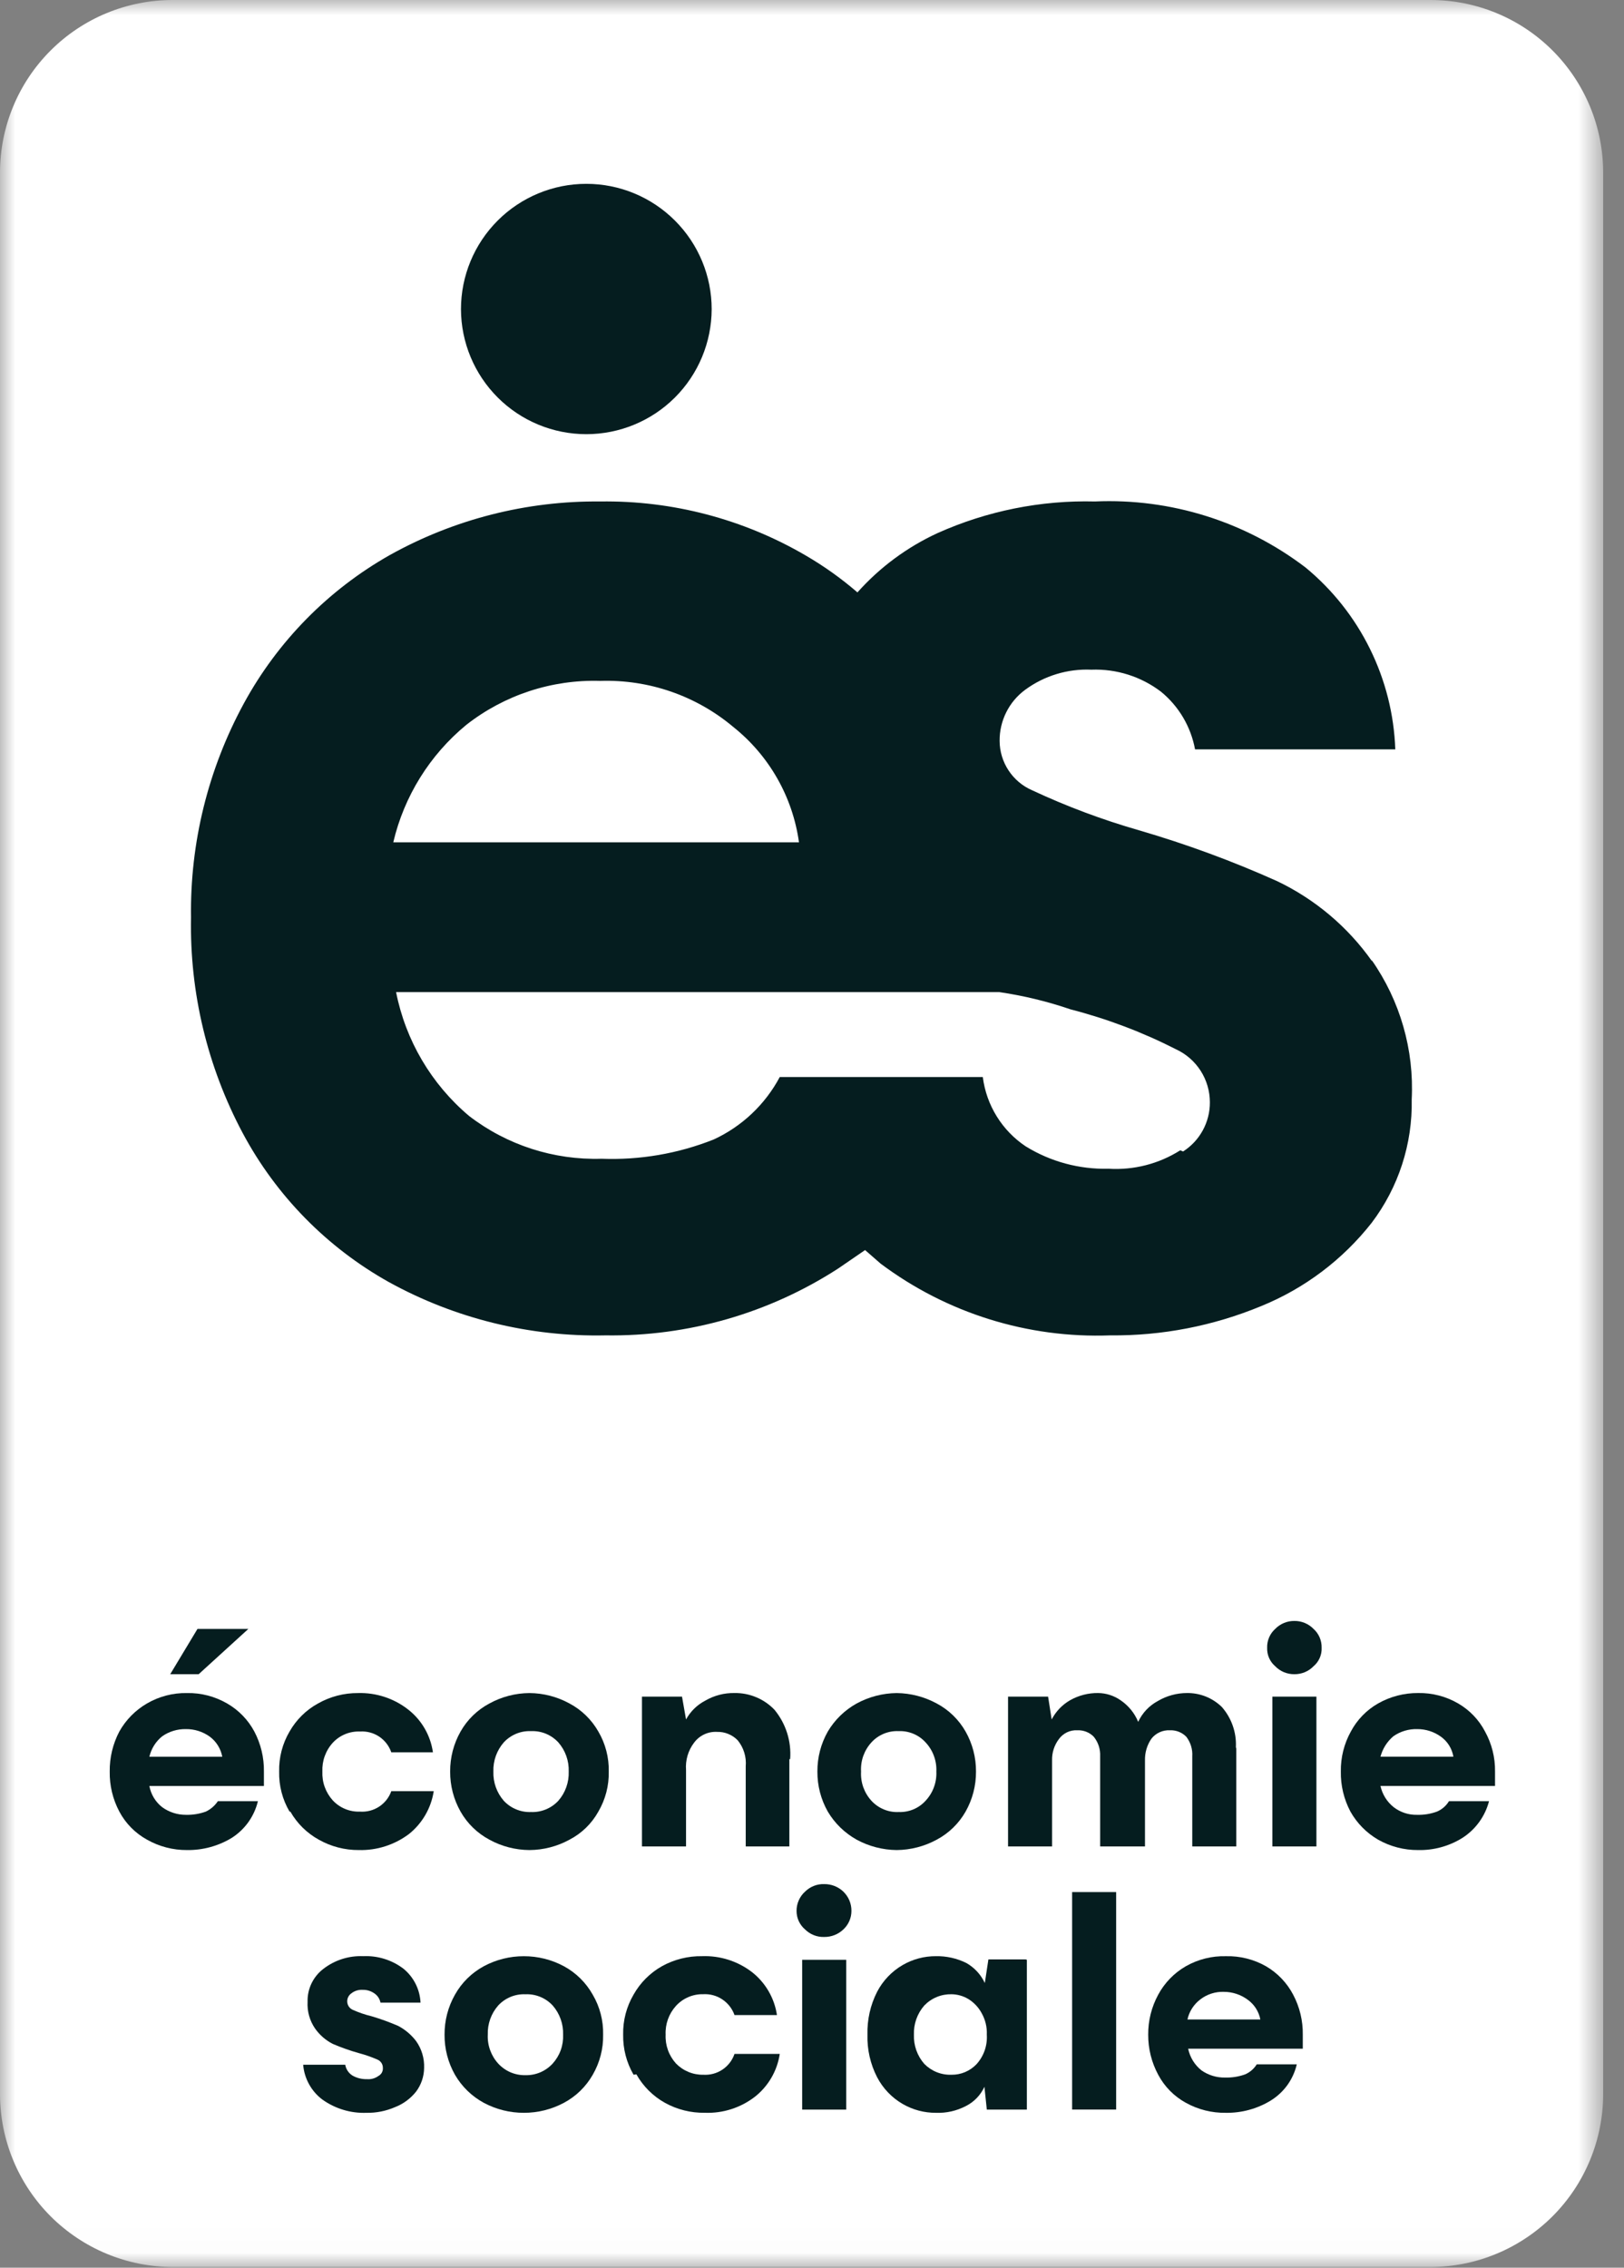 <svg xmlns="http://www.w3.org/2000/svg" width="53" height="74" viewBox="0 0 53 74" fill="none"><rect x="0" y="0" width="53" height="74" fill="#808080" stroke="none"/><mask id="mask0_3945_2150" style="mask-type:luminance" maskUnits="userSpaceOnUse" x="0" y="0" width="53" height="74"><path d="M52.32 0H0V73.977H52.32V0Z" fill="white"></path></mask><g mask="url(#mask0_3945_2150)"><path d="M52.32 5.646V68.318C52.322 69.06 52.177 69.796 51.894 70.482C51.611 71.169 51.195 71.793 50.671 72.319C50.146 72.844 49.523 73.261 48.837 73.546C48.151 73.831 47.416 73.977 46.673 73.977H5.646C4.904 73.977 4.168 73.831 3.483 73.546C2.797 73.261 2.174 72.844 1.649 72.319C1.125 71.793 0.709 71.169 0.426 70.482C0.143 69.796 -0.002 69.06 1.5199e-05 68.318V5.646C-0.002 4.904 0.143 4.169 0.426 3.484C0.709 2.798 1.125 2.175 1.65 1.65C2.175 1.125 2.798 0.709 3.484 0.426C4.169 0.143 4.904 -0.002 5.646 1.51969e-05H46.673C47.415 -0.002 48.15 0.143 48.836 0.426C49.522 0.709 50.145 1.125 50.67 1.65C51.194 2.175 51.61 2.798 51.894 3.484C52.177 4.169 52.322 4.904 52.32 5.646Z" fill="white"></path><path d="M19.135 14.168C20.217 14.168 21.256 13.739 22.023 12.975C22.79 12.21 23.222 11.173 23.226 10.09C23.226 9.005 22.795 7.965 22.027 7.198C21.26 6.43 20.22 5.999 19.135 5.999C18.05 5.999 17.009 6.43 16.242 7.198C15.475 7.965 15.044 9.005 15.044 10.09C15.047 11.173 15.48 12.21 16.247 12.975C17.013 13.739 18.052 14.168 19.135 14.168Z" fill="#051D1F"></path><path d="M38.518 37.537C37.821 37.979 37.002 38.189 36.178 38.138C35.224 38.162 34.284 37.908 33.473 37.407C33.091 37.152 32.769 36.818 32.528 36.428C32.286 36.038 32.132 35.6 32.074 35.145H25.448C24.971 36.042 24.213 36.758 23.291 37.184C22.128 37.646 20.882 37.86 19.631 37.812C18.071 37.86 16.542 37.366 15.305 36.413C14.077 35.376 13.238 33.952 12.926 32.374H32.61C33.401 32.49 34.18 32.678 34.937 32.937C36.131 33.245 37.288 33.683 38.387 34.244C38.715 34.397 38.992 34.641 39.187 34.947C39.381 35.252 39.484 35.607 39.485 35.969C39.487 36.289 39.407 36.604 39.254 36.885C39.101 37.166 38.879 37.404 38.609 37.576L38.518 37.537ZM15.214 23.657C16.46 22.679 18.009 22.17 19.592 22.219C21.174 22.168 22.72 22.703 23.931 23.722C25.102 24.656 25.869 26.003 26.075 27.486H12.835C13.188 25.984 14.023 24.639 15.214 23.657ZM44.778 31.368C43.987 30.246 42.92 29.346 41.681 28.754C40.218 28.097 38.711 27.543 37.172 27.094C35.976 26.751 34.809 26.314 33.682 25.787C33.369 25.651 33.102 25.426 32.914 25.14C32.726 24.855 32.625 24.521 32.623 24.18C32.62 23.854 32.694 23.533 32.84 23.242C32.985 22.951 33.198 22.699 33.46 22.507C34.083 22.05 34.844 21.819 35.616 21.853C36.435 21.822 37.239 22.076 37.89 22.572C38.472 23.048 38.865 23.715 39.001 24.454H45.536C45.496 23.314 45.214 22.196 44.709 21.173C44.205 20.15 43.489 19.246 42.609 18.52C40.64 17.019 38.207 16.255 35.734 16.364C33.966 16.32 32.211 16.673 30.597 17.396C29.602 17.855 28.712 18.513 27.983 19.331C27.459 18.879 26.895 18.476 26.297 18.128C24.265 16.94 21.946 16.33 19.592 16.364C17.187 16.34 14.818 16.943 12.717 18.115C10.711 19.251 9.063 20.927 7.96 22.951C6.793 25.095 6.198 27.503 6.234 29.944C6.188 32.393 6.769 34.813 7.921 36.975C9.013 39.019 10.669 40.706 12.691 41.837C14.854 43.029 17.293 43.628 19.762 43.576C22.453 43.615 25.096 42.856 27.356 41.393L28.232 40.792L28.741 41.236C30.896 42.85 33.54 43.676 36.23 43.576C37.92 43.593 39.596 43.268 41.158 42.621C42.576 42.044 43.819 41.107 44.765 39.903C45.641 38.746 46.101 37.328 46.072 35.877C46.154 34.258 45.694 32.658 44.765 31.329L44.778 31.368Z" fill="#051D1F"></path><path d="M6.444 53.156H8.104L6.483 54.633H5.555L6.444 53.156ZM4.875 57.326H7.254C7.206 57.065 7.061 56.831 6.849 56.672C6.621 56.507 6.346 56.42 6.065 56.424C5.789 56.419 5.519 56.501 5.293 56.659C5.083 56.828 4.936 57.063 4.875 57.326ZM4.875 58.28C4.925 58.554 5.074 58.801 5.293 58.972C5.518 59.135 5.788 59.222 6.065 59.221C6.287 59.227 6.509 59.191 6.718 59.116C6.877 59.04 7.012 58.923 7.11 58.776H8.417C8.298 59.275 7.988 59.706 7.555 59.979C7.117 60.242 6.614 60.378 6.104 60.371C5.646 60.374 5.195 60.257 4.797 60.031C4.414 59.82 4.1 59.502 3.895 59.116C3.681 58.714 3.573 58.264 3.581 57.809C3.575 57.354 3.683 56.905 3.895 56.502C4.108 56.122 4.42 55.806 4.797 55.587C5.193 55.357 5.645 55.239 6.104 55.248C6.562 55.239 7.014 55.357 7.411 55.587C7.787 55.802 8.095 56.12 8.3 56.502C8.512 56.905 8.62 57.354 8.613 57.809V58.28H4.875Z" fill="#051D1F"></path><path d="M9.45 59.117C9.217 58.721 9.1 58.268 9.11 57.81C9.1 57.351 9.217 56.898 9.45 56.503C9.669 56.118 9.99 55.801 10.378 55.588C10.776 55.362 11.227 55.245 11.685 55.248C12.275 55.231 12.853 55.42 13.319 55.784C13.76 56.127 14.05 56.629 14.129 57.182H12.77C12.698 56.973 12.559 56.792 12.375 56.669C12.191 56.547 11.971 56.488 11.75 56.503C11.584 56.496 11.419 56.525 11.266 56.588C11.112 56.651 10.974 56.747 10.861 56.869C10.746 56.995 10.656 57.144 10.598 57.305C10.539 57.467 10.514 57.638 10.521 57.81C10.514 57.981 10.539 58.153 10.598 58.314C10.656 58.475 10.746 58.624 10.861 58.751C10.974 58.872 11.112 58.968 11.266 59.031C11.419 59.094 11.584 59.123 11.75 59.117C11.97 59.132 12.188 59.075 12.372 58.955C12.556 58.835 12.696 58.657 12.77 58.45H14.155C14.07 59.001 13.781 59.501 13.345 59.849C12.874 60.202 12.299 60.386 11.711 60.371C11.253 60.374 10.802 60.257 10.404 60.032C10.016 59.818 9.695 59.501 9.476 59.117H9.45Z" fill="#051D1F"></path><path d="M18.56 57.81C18.572 57.46 18.451 57.119 18.22 56.856C18.107 56.734 17.969 56.639 17.816 56.575C17.662 56.512 17.497 56.483 17.331 56.49C17.165 56.483 17 56.512 16.847 56.575C16.693 56.639 16.555 56.734 16.442 56.856C16.212 57.119 16.09 57.46 16.102 57.81C16.09 58.16 16.212 58.501 16.442 58.764C16.555 58.885 16.693 58.981 16.847 59.044C17 59.107 17.165 59.137 17.331 59.13C17.497 59.137 17.662 59.107 17.816 59.044C17.969 58.981 18.107 58.885 18.22 58.764C18.451 58.501 18.572 58.16 18.56 57.81ZM15.031 59.117C14.805 58.718 14.688 58.268 14.691 57.81C14.688 57.352 14.805 56.901 15.031 56.503C15.251 56.115 15.578 55.797 15.972 55.588C16.372 55.368 16.822 55.251 17.279 55.248C17.736 55.251 18.185 55.368 18.586 55.588C18.98 55.797 19.306 56.115 19.527 56.503C19.759 56.898 19.877 57.351 19.867 57.81C19.877 58.269 19.759 58.721 19.527 59.117C19.31 59.508 18.983 59.826 18.586 60.032C18.185 60.252 17.736 60.368 17.279 60.371C16.822 60.368 16.372 60.252 15.972 60.032C15.578 59.822 15.251 59.505 15.031 59.117Z" fill="#051D1F"></path><path d="M25.761 57.404V60.253H24.337V57.639C24.364 57.333 24.27 57.028 24.075 56.789C23.989 56.7 23.885 56.63 23.77 56.583C23.656 56.535 23.533 56.512 23.409 56.515C23.263 56.506 23.117 56.533 22.985 56.595C22.852 56.657 22.737 56.751 22.651 56.868C22.458 57.122 22.365 57.438 22.389 57.757V60.253H20.951V55.365H22.258L22.389 56.11C22.532 55.847 22.751 55.633 23.017 55.495C23.306 55.327 23.636 55.241 23.971 55.247C24.215 55.243 24.457 55.29 24.682 55.385C24.907 55.479 25.11 55.619 25.278 55.796C25.648 56.246 25.831 56.822 25.787 57.404H25.761Z" fill="#051D1F"></path><path d="M30.558 57.81C30.566 57.635 30.539 57.461 30.478 57.297C30.418 57.133 30.325 56.983 30.205 56.856C30.095 56.734 29.959 56.639 29.808 56.576C29.656 56.513 29.493 56.483 29.329 56.49C29.163 56.482 28.998 56.511 28.844 56.574C28.691 56.637 28.553 56.733 28.441 56.856C28.323 56.984 28.233 57.135 28.174 57.298C28.116 57.462 28.091 57.636 28.101 57.81C28.091 57.983 28.116 58.157 28.174 58.321C28.233 58.485 28.323 58.636 28.441 58.764C28.553 58.886 28.691 58.982 28.844 59.045C28.998 59.109 29.163 59.138 29.329 59.13C29.493 59.136 29.656 59.107 29.808 59.044C29.959 58.981 30.095 58.885 30.205 58.764C30.325 58.636 30.418 58.486 30.478 58.323C30.539 58.159 30.566 57.984 30.558 57.81ZM27.016 59.117C26.79 58.718 26.673 58.268 26.676 57.81C26.673 57.352 26.79 56.901 27.016 56.503C27.243 56.12 27.568 55.804 27.957 55.588C28.358 55.37 28.807 55.253 29.264 55.248C29.721 55.253 30.17 55.37 30.571 55.588C30.965 55.797 31.291 56.115 31.512 56.503C31.738 56.901 31.855 57.352 31.852 57.81C31.855 58.268 31.738 58.718 31.512 59.117C31.291 59.505 30.965 59.822 30.571 60.032C30.17 60.25 29.721 60.367 29.264 60.371C28.807 60.366 28.358 60.25 27.957 60.032C27.568 59.815 27.243 59.499 27.016 59.117Z" fill="#051D1F"></path><path d="M40.347 57.064V60.253H38.91V57.312C38.925 57.082 38.855 56.854 38.714 56.672C38.644 56.601 38.56 56.546 38.468 56.51C38.376 56.474 38.277 56.458 38.178 56.462C38.063 56.457 37.948 56.479 37.844 56.527C37.739 56.574 37.648 56.647 37.577 56.737C37.434 56.944 37.361 57.191 37.367 57.443V60.253H35.904V57.312C35.915 57.08 35.841 56.852 35.694 56.672C35.625 56.601 35.541 56.546 35.449 56.51C35.356 56.474 35.258 56.458 35.159 56.462C35.042 56.456 34.926 56.479 34.821 56.529C34.716 56.58 34.625 56.655 34.557 56.75C34.407 56.949 34.328 57.193 34.335 57.443V60.253H32.898V55.365H34.205L34.322 56.11C34.458 55.847 34.667 55.629 34.923 55.482C35.202 55.324 35.518 55.243 35.838 55.247C36.1 55.25 36.355 55.332 36.57 55.482C36.827 55.656 37.028 55.901 37.145 56.188C37.279 55.898 37.504 55.659 37.786 55.508C38.075 55.337 38.404 55.247 38.74 55.247C38.95 55.245 39.159 55.284 39.354 55.362C39.549 55.441 39.727 55.557 39.877 55.704C40.192 56.065 40.356 56.533 40.334 57.011L40.347 57.064Z" fill="#051D1F"></path><path d="M41.524 55.365H42.962V60.253H41.524V55.365ZM41.354 53.77C41.35 53.655 41.372 53.541 41.417 53.434C41.462 53.328 41.53 53.233 41.615 53.156C41.697 53.072 41.794 53.006 41.902 52.961C42.01 52.916 42.126 52.893 42.243 52.895C42.359 52.893 42.475 52.916 42.583 52.961C42.691 53.006 42.789 53.072 42.87 53.156C42.955 53.233 43.023 53.328 43.068 53.434C43.113 53.541 43.135 53.655 43.132 53.77C43.137 53.884 43.116 53.997 43.07 54.101C43.025 54.205 42.957 54.298 42.87 54.371C42.789 54.455 42.691 54.522 42.583 54.567C42.475 54.611 42.359 54.634 42.243 54.633C42.126 54.634 42.01 54.611 41.902 54.567C41.794 54.522 41.697 54.455 41.615 54.371C41.529 54.297 41.462 54.205 41.416 54.101C41.371 53.997 41.35 53.884 41.354 53.77Z" fill="#051D1F"></path><path d="M45.053 57.325H47.432C47.388 57.062 47.243 56.828 47.026 56.672C46.802 56.51 46.532 56.423 46.255 56.424C45.975 56.416 45.7 56.498 45.471 56.659C45.267 56.833 45.12 57.066 45.053 57.325ZM45.053 58.279C45.112 58.553 45.265 58.798 45.484 58.972C45.701 59.139 45.969 59.227 46.242 59.221C46.465 59.228 46.687 59.192 46.896 59.116C47.059 59.047 47.196 58.928 47.288 58.776H48.595C48.466 59.273 48.153 59.703 47.719 59.979C47.288 60.246 46.788 60.382 46.281 60.371C45.824 60.374 45.373 60.257 44.974 60.031C44.597 59.812 44.286 59.496 44.072 59.116C43.859 58.714 43.751 58.264 43.759 57.809C43.752 57.352 43.864 56.902 44.086 56.502C44.29 56.119 44.598 55.802 44.974 55.587C45.373 55.361 45.824 55.244 46.281 55.247C46.74 55.239 47.192 55.356 47.588 55.587C47.961 55.803 48.265 56.12 48.464 56.502C48.685 56.902 48.798 57.352 48.791 57.809C48.791 57.992 48.791 58.149 48.791 58.279H45.053Z" fill="#051D1F"></path><path d="M9.96 67.376H11.267C11.279 67.448 11.306 67.517 11.347 67.578C11.387 67.638 11.44 67.69 11.502 67.729C11.645 67.811 11.808 67.851 11.972 67.847C12.107 67.859 12.242 67.822 12.351 67.742C12.398 67.717 12.436 67.679 12.462 67.633C12.487 67.586 12.499 67.534 12.495 67.481C12.496 67.422 12.48 67.364 12.447 67.315C12.414 67.266 12.367 67.228 12.312 67.206C12.117 67.121 11.916 67.051 11.711 66.997C11.421 66.916 11.138 66.815 10.861 66.697C10.632 66.58 10.435 66.41 10.286 66.2C10.108 65.944 10.021 65.636 10.038 65.324C10.032 65.118 10.076 64.913 10.164 64.727C10.253 64.541 10.384 64.378 10.548 64.252C10.92 63.962 11.383 63.814 11.855 63.834C12.324 63.812 12.787 63.956 13.162 64.239C13.329 64.374 13.465 64.543 13.562 64.734C13.659 64.926 13.714 65.136 13.724 65.35H12.417C12.394 65.228 12.323 65.12 12.221 65.05C12.106 64.969 11.969 64.927 11.829 64.932C11.696 64.925 11.566 64.967 11.463 65.05C11.419 65.081 11.385 65.122 11.362 65.17C11.339 65.218 11.329 65.271 11.332 65.324C11.335 65.38 11.354 65.435 11.386 65.481C11.418 65.527 11.463 65.564 11.515 65.586C11.713 65.674 11.918 65.744 12.129 65.795C12.423 65.882 12.711 65.987 12.992 66.108C13.222 66.229 13.423 66.398 13.58 66.605C13.761 66.86 13.853 67.168 13.841 67.481C13.838 67.759 13.747 68.029 13.58 68.252C13.399 68.481 13.159 68.657 12.887 68.762C12.595 68.888 12.278 68.951 11.959 68.945C11.445 68.964 10.94 68.812 10.521 68.513C10.342 68.379 10.194 68.208 10.086 68.012C9.978 67.816 9.912 67.599 9.894 67.376H9.96Z" fill="#051D1F"></path><path d="M18.377 66.397C18.389 66.047 18.267 65.706 18.037 65.443C17.924 65.321 17.786 65.225 17.632 65.162C17.479 65.099 17.314 65.07 17.148 65.077C16.982 65.07 16.817 65.099 16.663 65.162C16.51 65.225 16.372 65.321 16.259 65.443C16.028 65.706 15.907 66.047 15.919 66.397C15.911 66.568 15.937 66.74 15.996 66.901C16.054 67.062 16.143 67.211 16.259 67.338C16.372 67.461 16.509 67.558 16.662 67.624C16.816 67.689 16.981 67.721 17.148 67.717C17.315 67.721 17.48 67.689 17.634 67.624C17.787 67.558 17.924 67.461 18.037 67.338C18.152 67.211 18.242 67.062 18.3 66.901C18.358 66.74 18.384 66.568 18.377 66.397ZM14.848 67.704C14.622 67.305 14.505 66.855 14.508 66.397C14.505 65.939 14.622 65.488 14.848 65.09C15.067 64.698 15.394 64.376 15.789 64.162C16.191 63.946 16.64 63.834 17.096 63.835C17.552 63.834 18.001 63.946 18.403 64.162C18.798 64.376 19.124 64.698 19.344 65.09C19.576 65.485 19.694 65.938 19.683 66.397C19.692 66.855 19.574 67.307 19.344 67.704C19.123 68.092 18.797 68.409 18.403 68.619C18.001 68.834 17.552 68.946 17.096 68.945C16.64 68.946 16.191 68.834 15.789 68.619C15.397 68.406 15.071 68.089 14.848 67.704Z" fill="#051D1F"></path><path d="M20.677 67.703C20.446 67.306 20.329 66.854 20.337 66.395C20.327 65.937 20.445 65.484 20.677 65.088C20.895 64.7 21.216 64.379 21.605 64.16C22.005 63.939 22.455 63.827 22.912 63.834C23.501 63.812 24.079 63.997 24.546 64.357C24.984 64.703 25.274 65.203 25.356 65.755H23.971C23.897 65.547 23.758 65.368 23.574 65.245C23.391 65.122 23.172 65.063 22.951 65.075C22.785 65.071 22.619 65.103 22.466 65.168C22.312 65.234 22.175 65.331 22.062 65.454C21.947 65.581 21.857 65.73 21.799 65.891C21.741 66.053 21.715 66.224 21.723 66.395C21.715 66.567 21.741 66.738 21.799 66.9C21.857 67.061 21.947 67.21 22.062 67.337C22.177 67.455 22.316 67.549 22.469 67.612C22.622 67.675 22.786 67.706 22.951 67.703C23.172 67.717 23.392 67.659 23.576 67.536C23.761 67.413 23.899 67.233 23.971 67.023H25.448C25.365 67.575 25.075 68.075 24.637 68.421C24.171 68.781 23.592 68.966 23.003 68.944C22.547 68.951 22.096 68.839 21.697 68.617C21.308 68.399 20.987 68.078 20.768 67.689L20.677 67.703Z" fill="#051D1F"></path><path d="M26.179 63.952H27.617V68.84H26.179V63.952ZM25.996 62.358C25.995 62.239 26.019 62.123 26.067 62.014C26.114 61.906 26.183 61.809 26.271 61.73C26.353 61.648 26.451 61.584 26.559 61.541C26.667 61.498 26.782 61.478 26.898 61.482C27.132 61.479 27.357 61.568 27.526 61.73C27.609 61.812 27.676 61.909 27.721 62.017C27.766 62.125 27.788 62.241 27.787 62.358C27.787 62.47 27.764 62.582 27.719 62.685C27.674 62.789 27.608 62.882 27.526 62.959C27.357 63.121 27.132 63.21 26.898 63.207C26.782 63.211 26.667 63.191 26.559 63.148C26.451 63.105 26.353 63.041 26.271 62.959C26.184 62.885 26.115 62.792 26.067 62.688C26.02 62.585 25.996 62.472 25.996 62.358Z" fill="#051D1F"></path><path d="M32.205 66.396C32.216 66.15 32.157 65.905 32.035 65.69C31.934 65.503 31.785 65.345 31.604 65.233C31.438 65.133 31.248 65.079 31.055 65.076C30.889 65.073 30.725 65.103 30.572 65.166C30.419 65.229 30.281 65.323 30.166 65.442C29.935 65.705 29.814 66.046 29.826 66.396C29.814 66.746 29.935 67.087 30.166 67.35C30.282 67.467 30.42 67.559 30.573 67.62C30.726 67.681 30.89 67.709 31.055 67.703C31.206 67.705 31.356 67.675 31.495 67.617C31.634 67.558 31.76 67.472 31.865 67.363C31.984 67.233 32.075 67.081 32.134 66.914C32.192 66.748 32.216 66.572 32.205 66.396ZM33.512 63.952V68.84H32.205L32.127 68.095C32.004 68.367 31.791 68.588 31.525 68.723C31.224 68.881 30.886 68.958 30.545 68.945C30.164 68.947 29.79 68.848 29.46 68.657C29.104 68.451 28.814 68.147 28.624 67.782C28.404 67.354 28.296 66.877 28.31 66.396C28.297 65.911 28.404 65.43 28.624 64.998C28.814 64.632 29.104 64.329 29.46 64.122C29.79 63.931 30.164 63.832 30.545 63.834C30.889 63.828 31.23 63.904 31.538 64.057C31.802 64.207 32.012 64.435 32.14 64.71L32.257 63.939H33.473L33.512 63.952Z" fill="#051D1F"></path></g><path d="M36.426 61.742H34.989V68.839H36.426V61.742Z" fill="#051D1F"></path><mask id="mask1_3945_2150" style="mask-type:luminance" maskUnits="userSpaceOnUse" x="0" y="0" width="53" height="74"><path d="M52.32 0H0V73.977H52.32V0Z" fill="white"></path></mask><g mask="url(#mask1_3945_2150)"><path d="M38.779 65.9H41.132C41.083 65.643 40.938 65.414 40.727 65.26C40.5 65.09 40.225 64.998 39.942 64.998C39.664 64.988 39.391 65.076 39.171 65.246C38.959 65.408 38.81 65.639 38.753 65.9H38.779ZM38.779 66.867C38.839 67.141 38.991 67.386 39.21 67.56C39.436 67.718 39.706 67.8 39.981 67.795C40.204 67.801 40.425 67.766 40.635 67.691C40.792 67.623 40.924 67.509 41.014 67.364H42.321C42.264 67.609 42.158 67.841 42.01 68.046C41.861 68.25 41.674 68.422 41.458 68.553C41.021 68.816 40.518 68.952 40.008 68.945C39.551 68.952 39.1 68.84 38.701 68.618C38.317 68.408 38.004 68.09 37.799 67.704C37.582 67.302 37.47 66.853 37.472 66.397C37.468 65.94 37.581 65.49 37.799 65.09C38.007 64.703 38.32 64.381 38.701 64.162C39.098 63.936 39.55 63.823 40.008 63.835C40.465 63.823 40.917 63.936 41.315 64.162C41.692 64.382 42 64.703 42.203 65.09C42.416 65.492 42.524 65.942 42.517 66.397C42.517 66.567 42.517 66.723 42.517 66.854H38.779V66.867Z" fill="#051D1F"></path></g></svg>